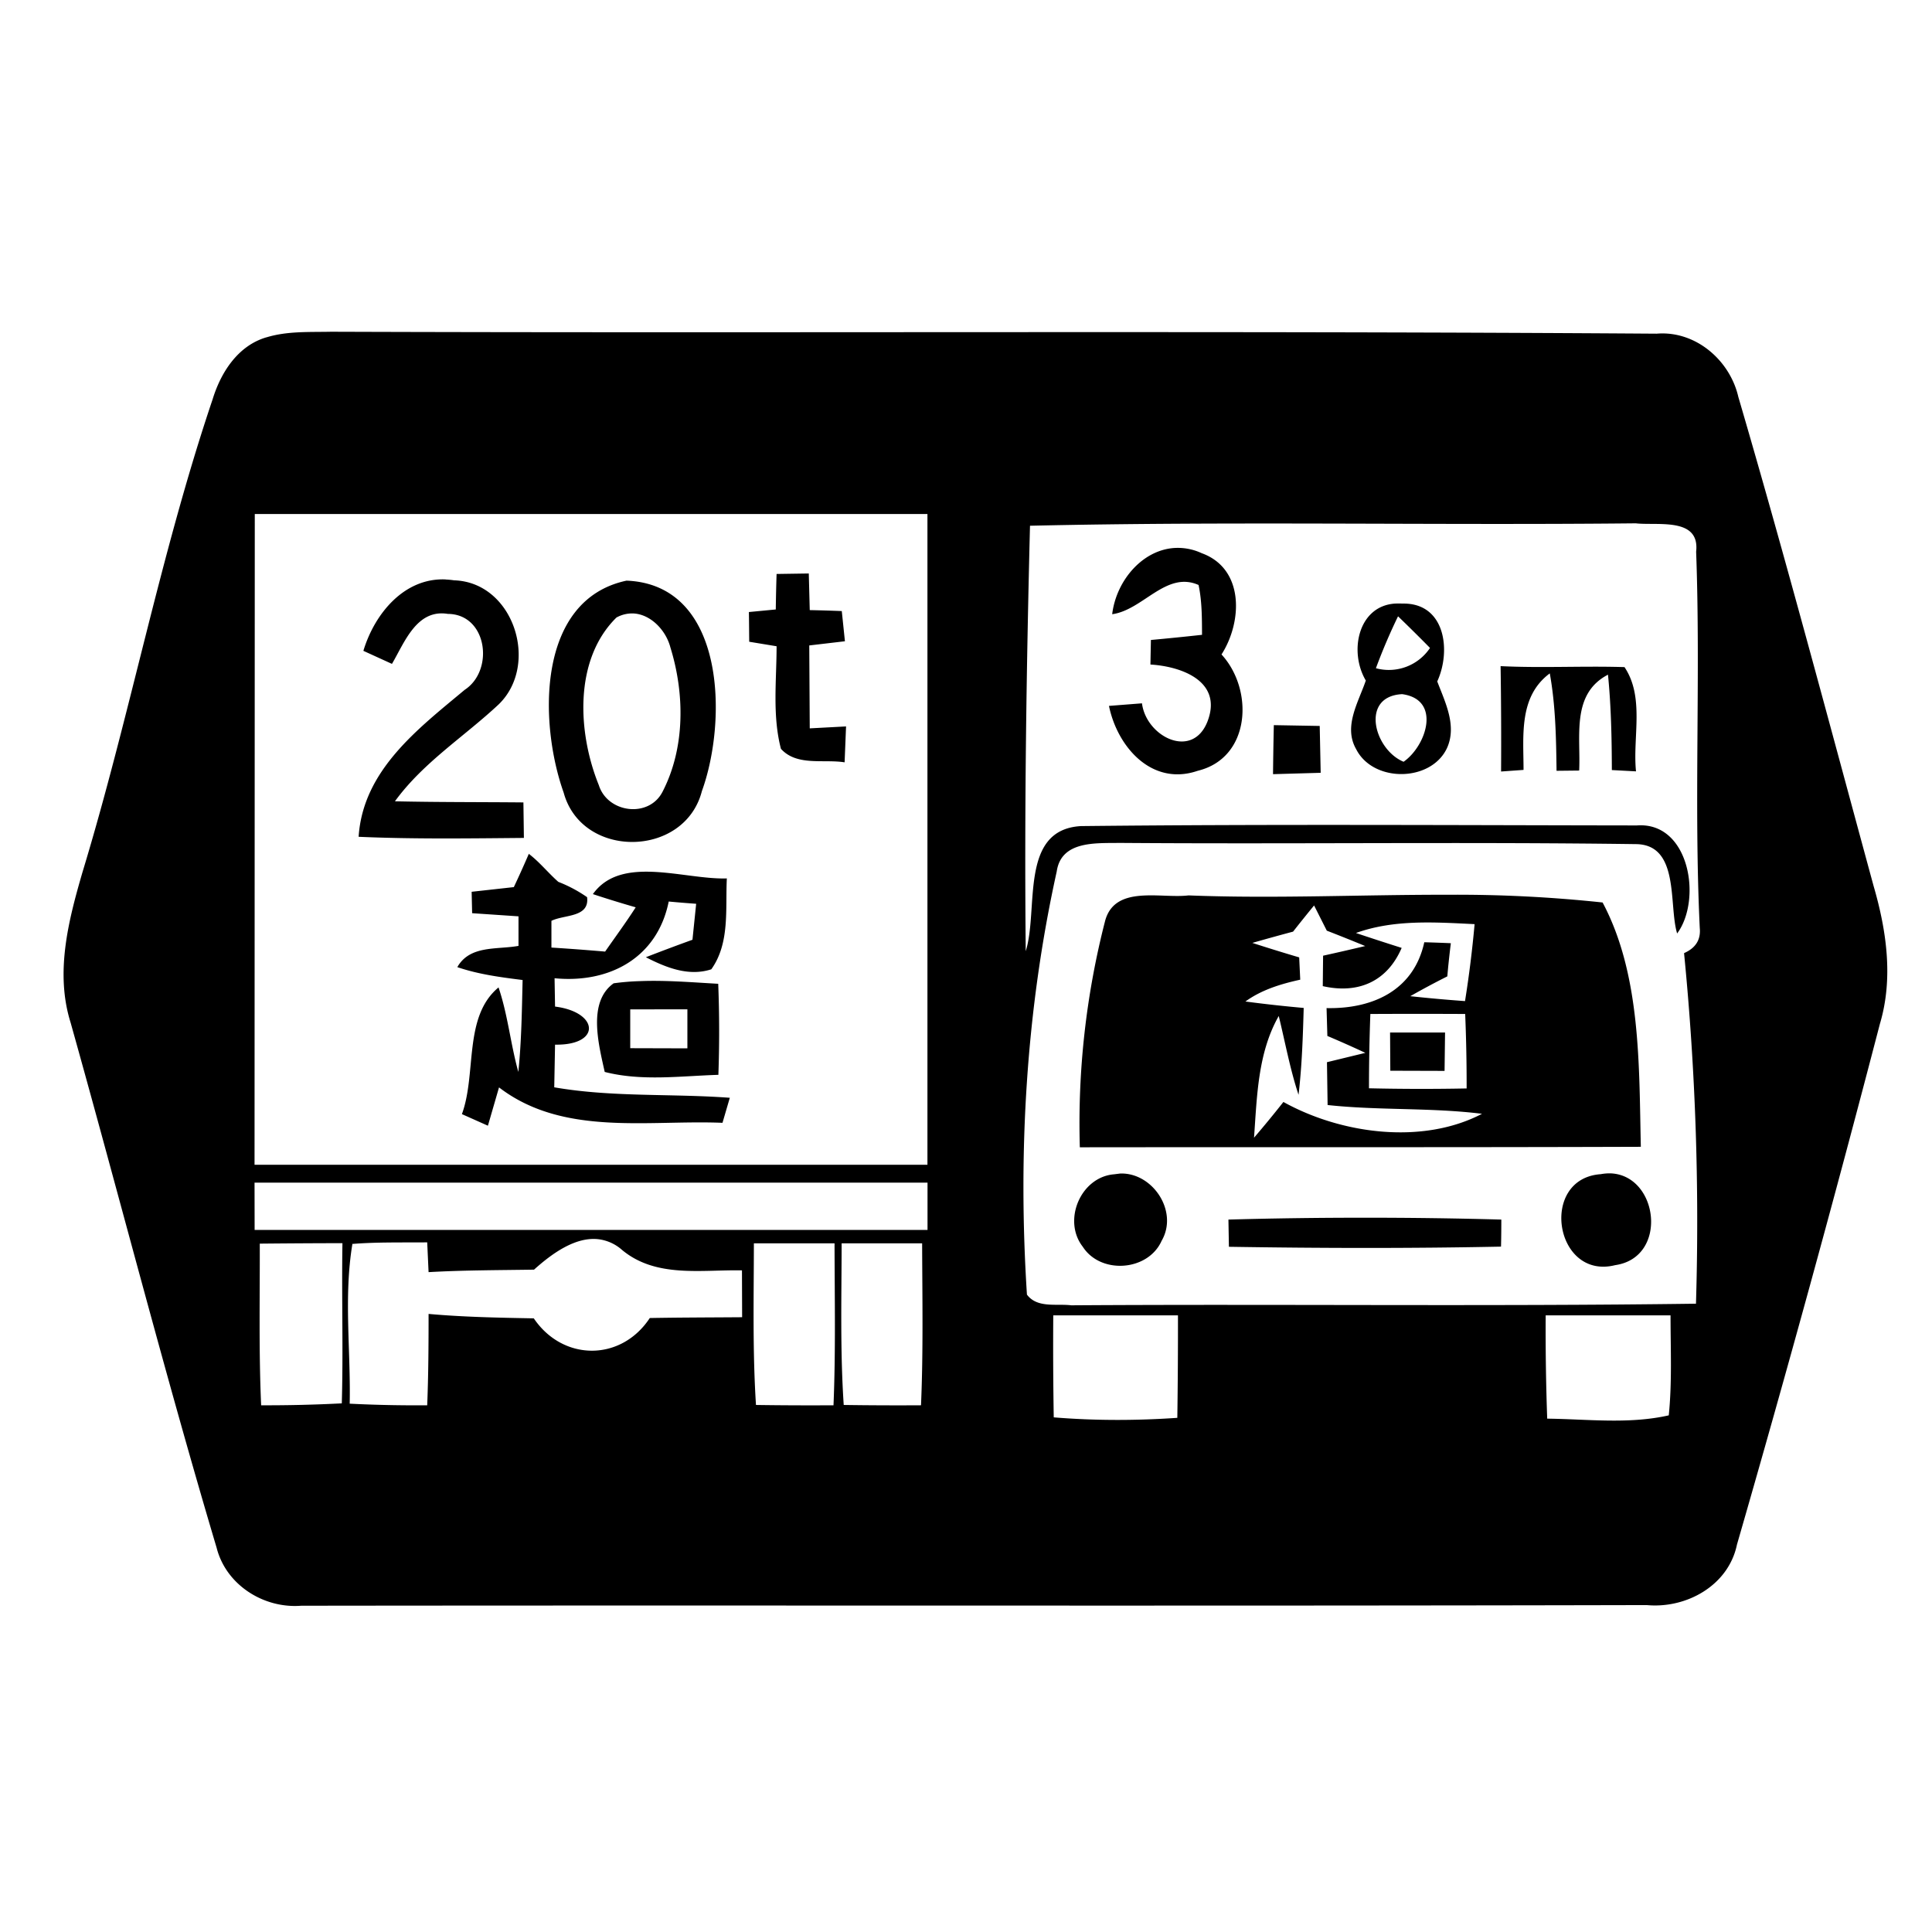 <svg xmlns="http://www.w3.org/2000/svg" width="24" height="24"><path d="M4.115 4.121c-.27.006-.545-.01-.806.07h-.002c-.353.105-.564.436-.666.77-.651 1.928-1.027 3.934-1.618 5.879-.174.6-.34 1.243-.146 1.863.609 2.172 1.17 4.362 1.814 6.524.117.462.585.757 1.051.72 5.571-.007 11.143.005 16.715-.008.493.046 1.015-.244 1.12-.751a254 254 0 0 0 1.776-6.47c.168-.563.083-1.156-.078-1.71-.552-2.028-1.09-4.061-1.681-6.078-.105-.457-.533-.825-1.014-.785-5.489-.038-10.977-.005-16.465-.024m-.95 2.264h8.356v8.084H3.162Zm17.163.117c.278.027.791-.075.742.352.057 1.557-.029 3.116.045 4.673q.022.218-.195.313a34 34 0 0 1 .148 4.355c-2.587.035-5.173.003-7.761.02-.182-.023-.422.039-.55-.133-.113-1.758-.011-3.534.37-5.256.056-.386.49-.35.783-.355 2.135.016 4.271-.014 6.406.015.555 0 .41.756.518 1.11.312-.42.154-1.391-.5-1.342-2.302-.003-4.604-.017-6.906.008-.771.044-.523 1.037-.686 1.554-.018-1.76.009-3.525.053-5.285 2.51-.057 5.022-.004 7.533-.03m-5.697.305c-.418 0-.763.393-.815.824.383-.052.67-.542 1.073-.363.043.203.042.412.043.619q-.317.035-.635.064l-.006.305c.391.024.9.21.709.707-.187.479-.761.191-.814-.225l-.41.032c.104.509.532 1.002 1.103.806.659-.16.699-1.006.295-1.445.26-.405.286-1.065-.246-1.258a.7.7 0 0 0-.297-.066m-4.584.318-.4.006q-.007.22-.01.441l-.334.032c.002.092.003.276.004.369l.34.056c0 .424-.054.859.054 1.274.198.219.53.126.791.168l.018-.446-.451.024-.006-1.03.443-.052-.039-.375q-.2-.008-.398-.012zm-4.51.074c-.514-.023-.883.423-1.023.887l.355.162c.156-.265.306-.684.694-.621.49.003.58.701.21.943-.582.486-1.264 1-1.318 1.826.683.03 1.369.02 2.053.014l-.006-.441c-.532-.005-1.064-.002-1.596-.014.351-.483.861-.803 1.29-1.205.51-.496.185-1.517-.555-1.54a1 1 0 0 0-.104-.01m2.246.014c-1.12.238-1.088 1.77-.781 2.633.226.829 1.503.812 1.717-.018.317-.872.3-2.566-.936-2.615m9.545.285c-.456.031-.573.594-.363.953l.002.002c-.092.271-.282.572-.12.854.212.418.93.41 1.128-.014.126-.278-.023-.57-.121-.828.176-.383.099-.977-.43-.967a1 1 0 0 0-.096 0m-9.451.123c.212.016.396.21.451.422.178.574.184 1.245-.096 1.789-.167.334-.683.27-.793-.078-.264-.651-.313-1.561.22-2.084h.001a.4.4 0 0 1 .217-.049m9.49.035a21 21 0 0 1 .397.393.615.615 0 0 1-.672.252q.122-.33.275-.645m1.274.62q.01.652.006 1.308l.279-.02c0-.426-.062-.91.326-1.199.072.398.079.805.084 1.21l.281-.003c.021-.424-.101-.952.358-1.191.039.393.047.79.048 1.185l.3.016c-.043-.425.109-.92-.143-1.295-.512-.016-1.025.013-1.537-.012zm-1.223.347c.489.067.304.64.018.84-.367-.151-.543-.813-.018-.84m-1.594.385v.002q-.007.303-.01.607l.592-.017-.012-.582zM6.57 10.605a13 13 0 0 1-.187.415l-.524.058.006.266.576.039v.367c-.266.049-.603-.012-.76.264.264.09.54.126.811.16-.009.382-.014.762-.053 1.142-.097-.348-.13-.708-.246-1.05-.439.364-.27 1.069-.455 1.574l.323.144.138-.476c.795.61 1.846.402 2.776.44l.091-.311c-.727-.054-1.46-.005-2.181-.13l.01-.53c.576.01.546-.404 0-.473l-.006-.352c.676.066 1.276-.249 1.418-.953q.17.016.341.028l-.046.447q-.291.105-.579.217c.25.128.531.242.813.15.233-.326.174-.75.193-1.129-.532.017-1.312-.298-1.664.195a14 14 0 0 0 .532.164c-.12.187-.252.366-.38.55q-.334-.029-.667-.05v-.332c.159-.08.475-.038.443-.294a1.7 1.7 0 0 0-.357-.19c-.125-.11-.23-.243-.364-.346zm11.418.51c-1.073-.002-2.154.05-3.224.008-.342.042-.911-.134-1.035.313a10.1 10.1 0 0 0-.315 2.816c2.324-.003 4.647.002 6.969-.006-.023-1.008.003-2.137-.475-3.035a17 17 0 0 0-1.92-.096m-1.664.133.158.313a24 24 0 0 1 .477.191q-.26.062-.523.12l-.004.378c.439.1.8-.056.98-.475q-.285-.09-.568-.185c.474-.17.981-.134 1.474-.11a14 14 0 0 1-.119.956 19 19 0 0 1-.68-.061q.227-.129.46-.246.018-.206.044-.412c-.082-.004-.247-.01-.33-.012-.132.603-.648.83-1.214.818l.01.346a14 14 0 0 1 .472.21l-.477.116.008.532c.638.069 1.281.03 1.918.109-.737.386-1.746.253-2.467-.147q-.178.226-.365.444c.037-.51.046-1.053.307-1.512.08.327.14.659.246.979.042-.358.054-.72.064-1.079a17 17 0 0 1-.724-.08c.202-.146.44-.218.681-.271l-.013-.277a24 24 0 0 1-.582-.18q.252-.072.506-.14.128-.163.261-.325m-8.377.94a3 3 0 0 0-.324.027c-.327.233-.186.761-.111 1.101.46.118.944.05 1.412.036q.02-.567-.002-1.131c-.324-.018-.65-.046-.975-.033m.592.35v.485l-.71-.002v-.482zm8.484.058q.587-.003 1.178 0 .019.462.018.925-.606.012-1.213-.002 0-.462.017-.923m.245.23v.002l.003.473.674.002.006-.477zm2.742 1.75a.6.6 0 0 0-.125.01c-.77.054-.573 1.319.18 1.13.661-.095.54-1.113-.055-1.14m-6.094.002-.08.01h-.002c-.412.038-.637.575-.383.9.223.346.81.304.979-.074.212-.365-.11-.849-.514-.836m-10.754.113h8.36v.588H3.163Zm13.793.436a59 59 0 0 0-1.695.023l.006.338c1.126.018 2.254.021 3.38-.002.003-.084.004-.253.004-.336a59 59 0 0 0-1.695-.023m-9.514.268a.54.54 0 0 1 .286.132c.422.351.984.244 1.49.254l.002.582c-.382.003-.766.003-1.147.01-.358.543-1.08.538-1.441.004-.436-.008-.873-.016-1.307-.055 0 .38-.002.757-.017 1.135q-.482.004-.963-.02c.014-.66-.075-1.328.033-1.98l-.004-.004c.31-.025.623-.017.934-.02l.017.37c.436-.025.874-.024 1.31-.031.22-.198.517-.415.807-.377m-3.187.048c-.011.663.011 1.328-.008 1.99a18 18 0 0 1-1.002.024c-.03-.67-.015-1.339-.017-2.008q.514-.005 1.027-.006m5.111.002h1.002c.001.67.015 1.341-.013 2.012q-.482.003-.963-.004c-.043-.669-.027-1.339-.026-2.008m1.09 0h1c.002.67.015 1.341-.014 2.012q-.48.003-.96-.004c-.045-.669-.027-1.339-.026-2.008m2.629.895h1.549q.001.636-.008 1.273c-.511.035-1.025.036-1.535-.006a54 54 0 0 1-.006-1.267m6.117 0h1.551c0 .414.02.83-.022 1.242-.494.112-1.007.047-1.51.041a31 31 0 0 1-.019-1.283"/></svg>